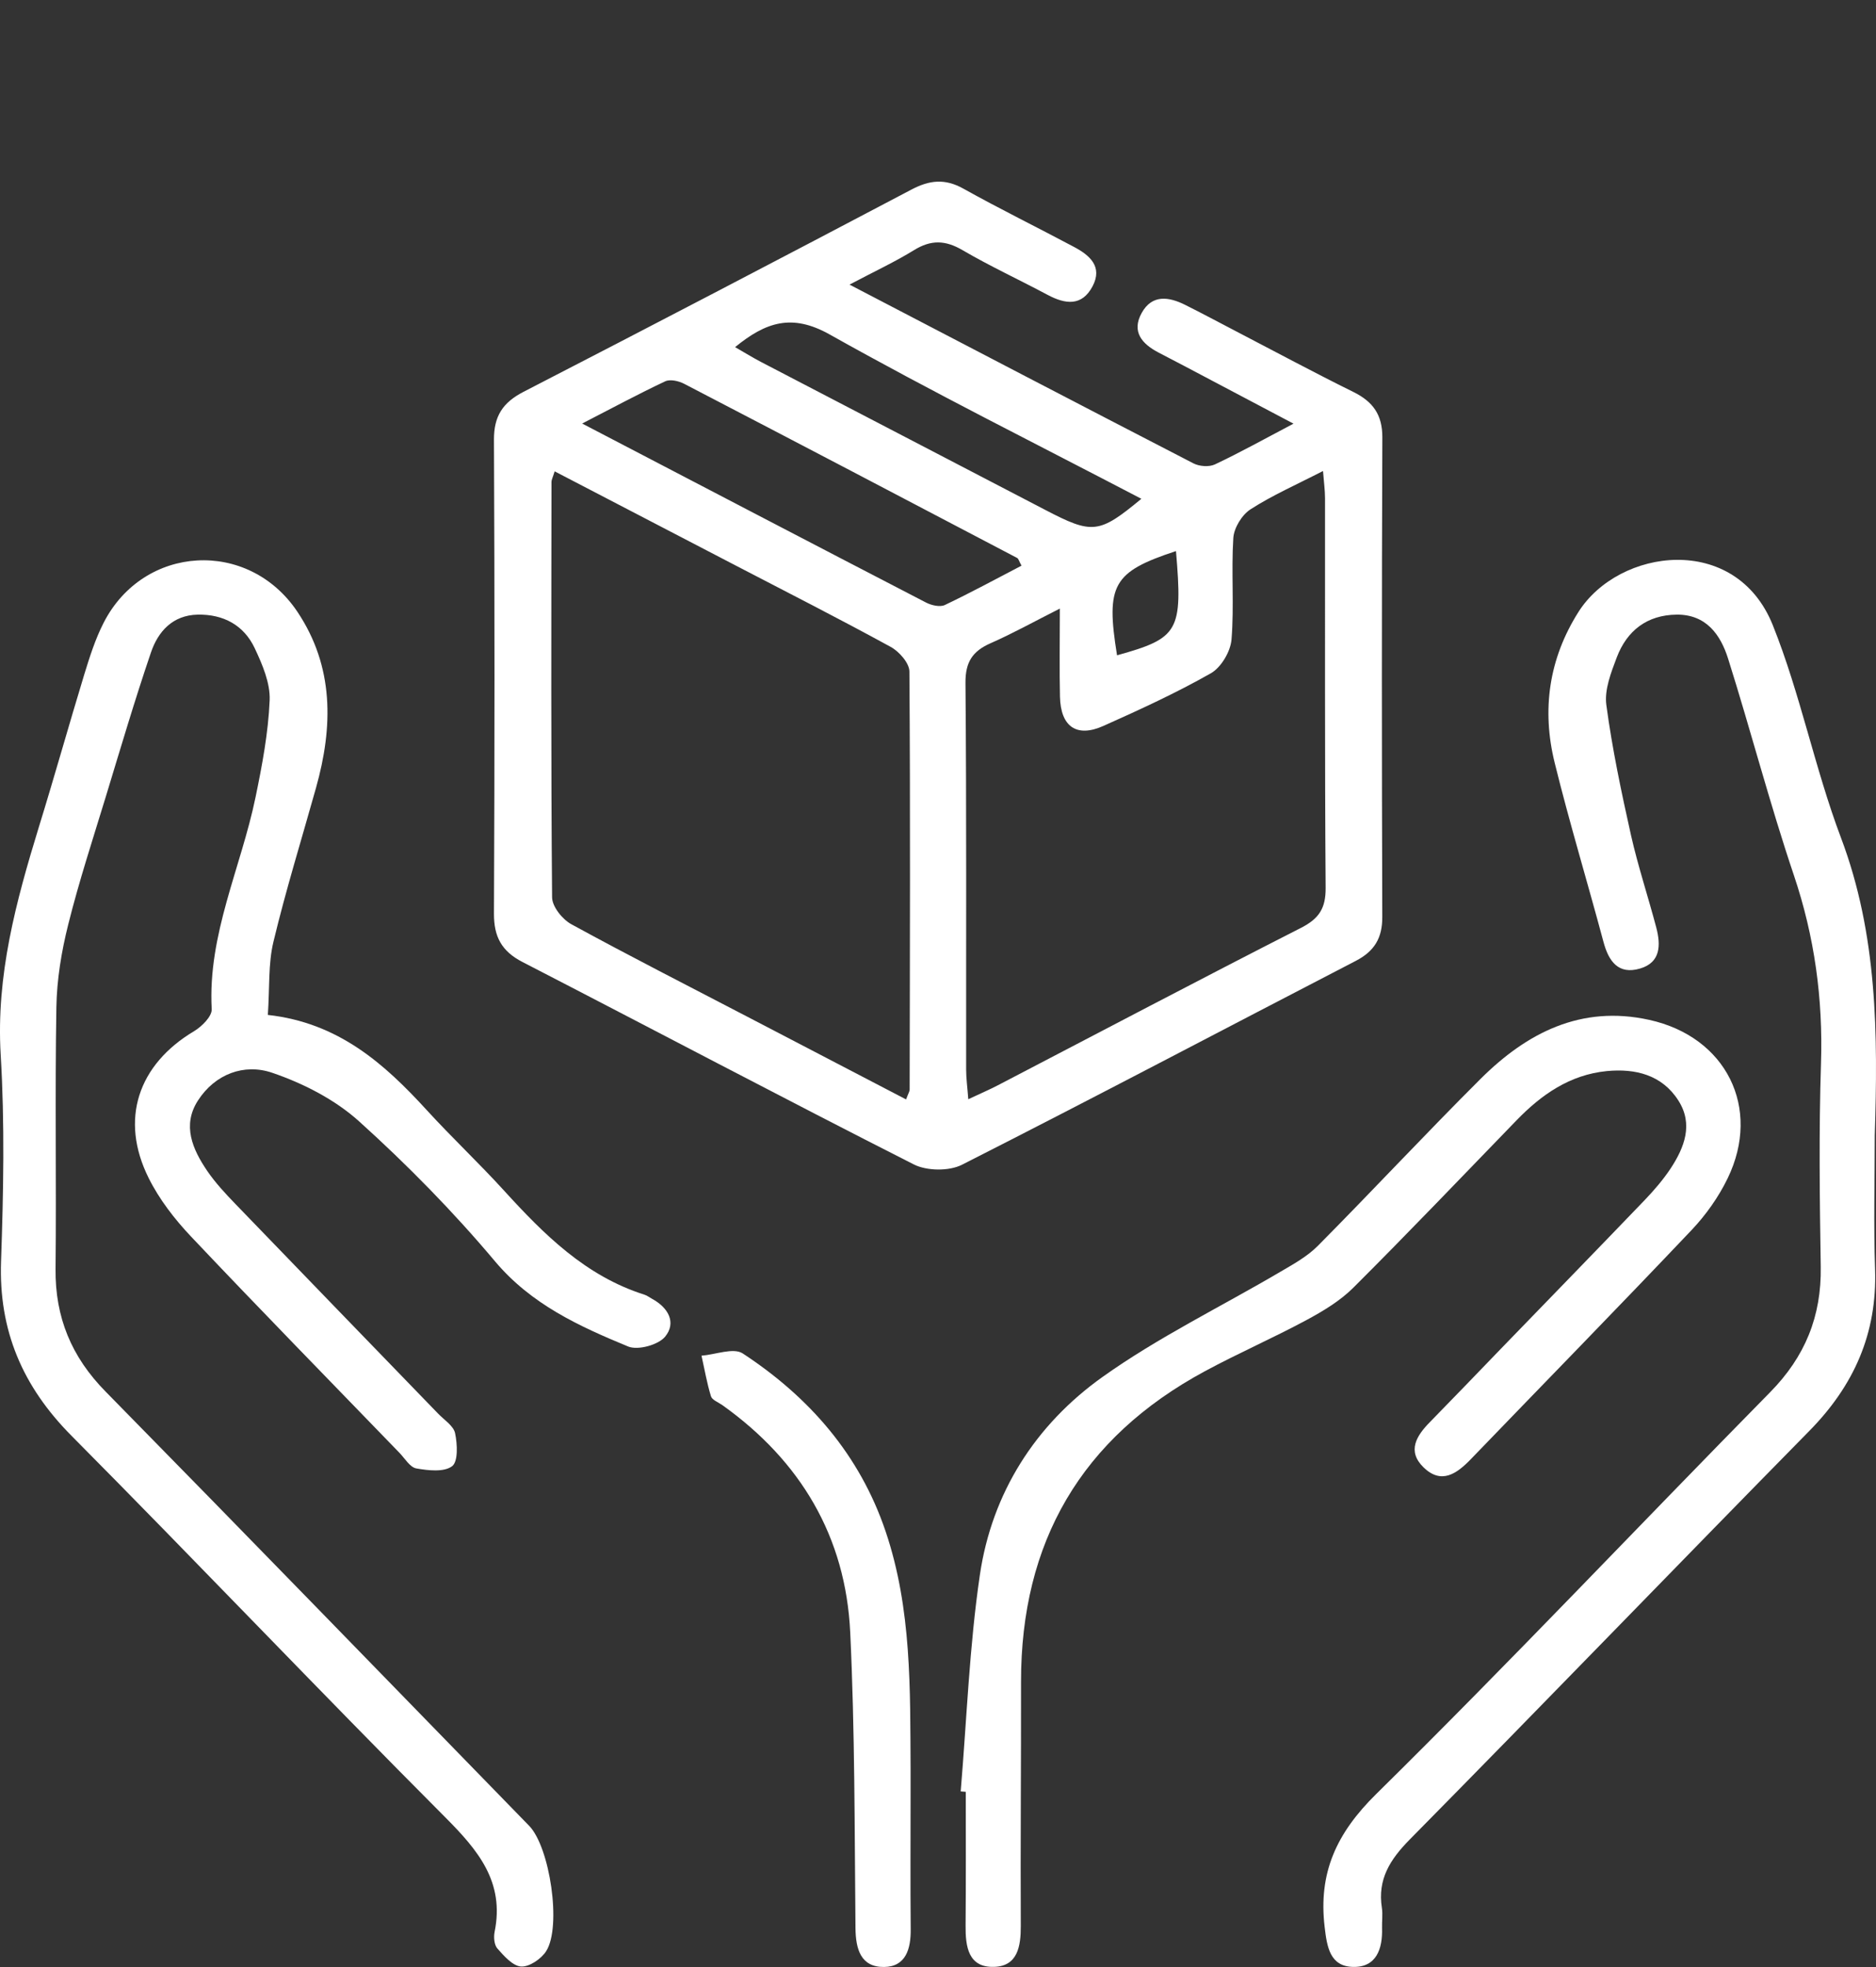 <svg xmlns="http://www.w3.org/2000/svg" width="62" height="65" viewBox="0 0 62 65" fill="none"><rect x="0" y="0" width="62" height="65" fill="#333333" stroke="none"/><g clip-path="url(#clip0_1_3005)"><path d="M45.685 14.45C45.687 13.704 45.374 13.272 44.728 12.953C43.432 12.313 42.157 11.627 40.874 10.96C40.304 10.664 39.737 10.358 39.163 10.072C38.625 9.805 38.075 9.724 37.733 10.339C37.387 10.96 37.741 11.364 38.288 11.65C38.572 11.8 38.859 11.946 39.143 12.096C40.3 12.705 41.457 13.318 42.749 14C41.788 14.506 40.983 14.955 40.151 15.347C39.959 15.438 39.638 15.413 39.443 15.313C35.704 13.383 31.974 11.437 28.076 9.405C28.916 8.961 29.585 8.65 30.208 8.266C30.767 7.92 31.241 7.933 31.81 8.266C32.723 8.8 33.69 9.246 34.624 9.745C35.211 10.057 35.756 10.128 36.108 9.461C36.45 8.813 36.017 8.439 35.503 8.164C34.284 7.514 33.04 6.905 31.835 6.232C31.227 5.894 30.721 5.95 30.125 6.263C25.86 8.51 21.586 10.741 17.3 12.949C16.615 13.303 16.321 13.754 16.325 14.531C16.348 19.75 16.348 24.968 16.325 30.187C16.321 30.954 16.576 31.434 17.271 31.792C21.584 34.015 25.873 36.285 30.202 38.48C30.632 38.697 31.367 38.706 31.794 38.489C36.151 36.279 40.47 33.998 44.809 31.752C45.422 31.434 45.687 30.998 45.683 30.301C45.666 25.018 45.664 19.735 45.685 14.452V14.45ZM36.917 21.655C36.541 19.325 36.775 18.899 38.865 18.211C39.091 20.861 38.959 21.088 36.917 21.655ZM27.419 11.052C30.796 12.949 34.27 14.679 37.721 16.483C36.319 17.644 36.106 17.665 34.533 16.844C31.405 15.215 28.277 13.591 25.15 11.961C24.875 11.817 24.612 11.654 24.294 11.471C25.304 10.649 26.165 10.349 27.419 11.052ZM30.063 36.006C30.063 36.066 30.022 36.123 29.945 36.331C28.14 35.391 26.411 34.49 24.681 33.589C22.745 32.58 20.799 31.59 18.884 30.543C18.586 30.381 18.248 29.959 18.246 29.653C18.207 25.079 18.221 20.505 18.226 15.932C18.226 15.847 18.275 15.762 18.331 15.576C20.352 16.627 22.337 17.659 24.324 18.693C26.032 19.581 27.749 20.453 29.438 21.378C29.719 21.532 30.053 21.912 30.055 22.191C30.088 26.795 30.071 31.402 30.063 36.006ZM31.224 19.994C31.063 20.069 30.783 20.004 30.605 19.912C26.873 17.98 23.149 16.033 19.24 13.996C20.24 13.481 21.101 13.016 21.985 12.601C22.147 12.524 22.434 12.59 22.613 12.684C26.285 14.592 29.951 16.514 33.615 18.438C33.661 18.461 33.676 18.541 33.76 18.693C32.914 19.133 32.081 19.587 31.224 19.994ZM42.996 30.662C39.644 32.37 36.319 34.125 32.982 35.862C32.703 36.008 32.413 36.131 32.001 36.325C31.972 35.933 31.93 35.637 31.93 35.341C31.926 31.081 31.945 26.822 31.908 22.564C31.903 21.876 32.142 21.518 32.74 21.255C33.466 20.936 34.158 20.55 35.027 20.111C35.027 21.234 35.011 22.129 35.031 23.023C35.054 24.015 35.582 24.385 36.468 23.988C37.671 23.45 38.872 22.9 40.016 22.25C40.356 22.058 40.666 21.534 40.7 21.136C40.791 20.023 40.689 18.895 40.76 17.778C40.782 17.444 41.045 17.012 41.331 16.829C42.053 16.364 42.849 16.016 43.724 15.565C43.753 15.937 43.791 16.203 43.791 16.47C43.795 20.761 43.78 25.052 43.811 29.343C43.815 30.014 43.596 30.356 42.996 30.662Z" fill="white"></path><path d="M21.981 44.172C21.758 44.443 21.085 44.629 20.762 44.497C19.137 43.826 17.561 43.107 16.361 41.683C14.98 40.04 13.461 38.493 11.868 37.056C11.069 36.335 10.02 35.799 8.991 35.449C8.07 35.136 7.109 35.489 6.542 36.368C6.014 37.186 6.362 37.978 6.848 38.693C7.117 39.087 7.449 39.443 7.782 39.788C10.011 42.102 12.249 44.407 14.481 46.716C14.682 46.924 14.988 47.118 15.04 47.36C15.116 47.72 15.145 48.3 14.941 48.452C14.674 48.654 14.148 48.594 13.758 48.525C13.547 48.486 13.38 48.194 13.202 48.01C10.902 45.631 8.587 43.267 6.314 40.863C5.77 40.288 5.263 39.633 4.913 38.929C3.948 36.994 4.561 35.18 6.416 34.075C6.672 33.921 7.008 33.585 6.997 33.351C6.861 30.881 7.964 28.677 8.446 26.342C8.664 25.287 8.867 24.213 8.912 23.14C8.935 22.571 8.67 21.956 8.417 21.418C8.059 20.659 7.382 20.294 6.532 20.311C5.706 20.329 5.225 20.867 4.989 21.561C4.453 23.134 3.983 24.73 3.499 26.319C3.07 27.726 2.611 29.125 2.255 30.551C2.031 31.442 1.878 32.372 1.863 33.289C1.814 36.17 1.865 39.052 1.836 41.935C1.82 43.53 2.36 44.839 3.49 45.986C8.173 50.752 12.825 55.549 17.487 60.334C18.172 61.035 18.567 63.661 18.052 64.475C17.891 64.731 17.497 65 17.224 64.985C16.947 64.969 16.659 64.639 16.439 64.391C16.332 64.272 16.311 64.016 16.346 63.841C16.684 62.188 15.796 61.137 14.703 60.042C10.552 55.879 6.503 51.617 2.362 47.445C0.745 45.815 -0.047 43.968 0.035 41.676C0.114 39.404 0.159 37.121 0.023 34.855C-0.134 32.232 0.53 29.79 1.282 27.337C1.801 25.658 2.275 23.963 2.787 22.281C2.965 21.703 3.151 21.115 3.426 20.578C4.747 17.996 8.208 17.794 9.829 20.217C11.043 22.033 11.011 24.015 10.444 26.034C9.97 27.727 9.448 29.409 9.038 31.117C8.861 31.848 8.914 32.636 8.852 33.539C11.183 33.796 12.701 35.149 14.11 36.691C14.934 37.592 15.825 38.43 16.648 39.333C17.973 40.788 19.346 42.164 21.296 42.783C21.387 42.811 21.466 42.875 21.551 42.921C22.087 43.211 22.362 43.707 21.981 44.172Z" fill="white"></path><path d="M61.969 41.943C62.041 44.059 61.273 45.786 59.795 47.287C55.38 51.776 51.011 56.308 46.589 60.789C45.935 61.453 45.523 62.106 45.67 63.047C45.703 63.267 45.668 63.495 45.675 63.718C45.697 64.404 45.486 65.017 44.716 64.998C43.954 64.981 43.855 64.339 43.778 63.676C43.567 61.892 44.165 60.582 45.482 59.285C49.896 54.936 54.152 50.425 58.501 46.007C59.657 44.833 60.199 43.497 60.174 41.868C60.139 39.627 60.11 37.384 60.182 35.144C60.251 33.007 59.971 30.956 59.286 28.923C58.489 26.561 57.862 24.143 57.112 21.766C56.864 20.978 56.39 20.302 55.413 20.311C54.432 20.321 53.767 20.842 53.432 21.726C53.243 22.226 53.02 22.794 53.088 23.296C53.282 24.743 53.585 26.178 53.904 27.606C54.137 28.634 54.471 29.638 54.74 30.658C54.887 31.223 54.889 31.803 54.206 32.005C53.487 32.219 53.166 31.771 52.993 31.125C52.465 29.15 51.869 27.189 51.38 25.204C50.949 23.457 51.187 21.772 52.165 20.225C53.5 18.113 57.361 17.594 58.59 20.661C59.501 22.936 59.975 25.385 60.841 27.681C62.054 30.891 62.064 34.19 61.959 37.525C61.959 38.997 61.919 40.473 61.969 41.943Z" fill="white"></path><path d="M57.1 38.933C56.798 39.558 56.375 40.154 55.897 40.657C53.487 43.198 51.038 45.7 48.608 48.221C48.142 48.703 47.633 49.065 47.043 48.486C46.496 47.95 46.813 47.445 47.258 46.993C48.045 46.19 48.823 45.379 49.604 44.57C51.19 42.932 52.781 41.297 54.361 39.652C54.669 39.329 54.966 38.985 55.212 38.614C55.67 37.917 55.968 37.15 55.469 36.368C54.928 35.52 54.05 35.303 53.1 35.395C51.881 35.516 50.941 36.173 50.117 37.025C48.329 38.87 46.554 40.73 44.735 42.544C44.296 42.984 43.733 43.324 43.178 43.622C42.075 44.216 40.922 44.718 39.822 45.312C35.729 47.52 33.74 50.965 33.744 55.578C33.748 58.266 33.723 60.957 33.736 63.647C33.738 64.322 33.63 64.971 32.86 64.996C31.999 65.027 31.906 64.327 31.912 63.632C31.925 62.158 31.918 60.684 31.918 59.212C31.862 59.206 31.806 59.202 31.75 59.198C31.951 56.811 32.036 54.409 32.384 52.043C32.782 49.336 34.218 47.083 36.435 45.504C38.278 44.189 40.346 43.186 42.308 42.031C42.743 41.776 43.205 41.522 43.555 41.168C45.364 39.344 47.115 37.463 48.935 35.649C50.461 34.129 52.254 33.206 54.504 33.702C57.048 34.261 58.222 36.61 57.1 38.933Z" fill="white"></path><path d="M30.098 63.757C30.104 64.4 29.939 64.992 29.218 65C28.448 65.008 28.281 64.412 28.273 63.72C28.241 60.459 28.254 57.196 28.099 53.942C27.949 50.785 26.463 48.279 23.871 46.432C23.741 46.34 23.536 46.265 23.497 46.142C23.362 45.704 23.285 45.248 23.184 44.8C23.645 44.764 24.24 44.526 24.546 44.725C26.747 46.169 28.411 48.071 29.268 50.604C30.136 53.17 30.078 55.827 30.094 58.48C30.096 58.735 30.094 58.991 30.094 59.246C30.094 60.749 30.084 62.254 30.098 63.757Z" fill="white"></path></g><defs><clipPath id="clip0_1_3005"><rect width="62" height="59" fill="white" transform="translate(0 6)"></rect></clipPath></defs></svg>